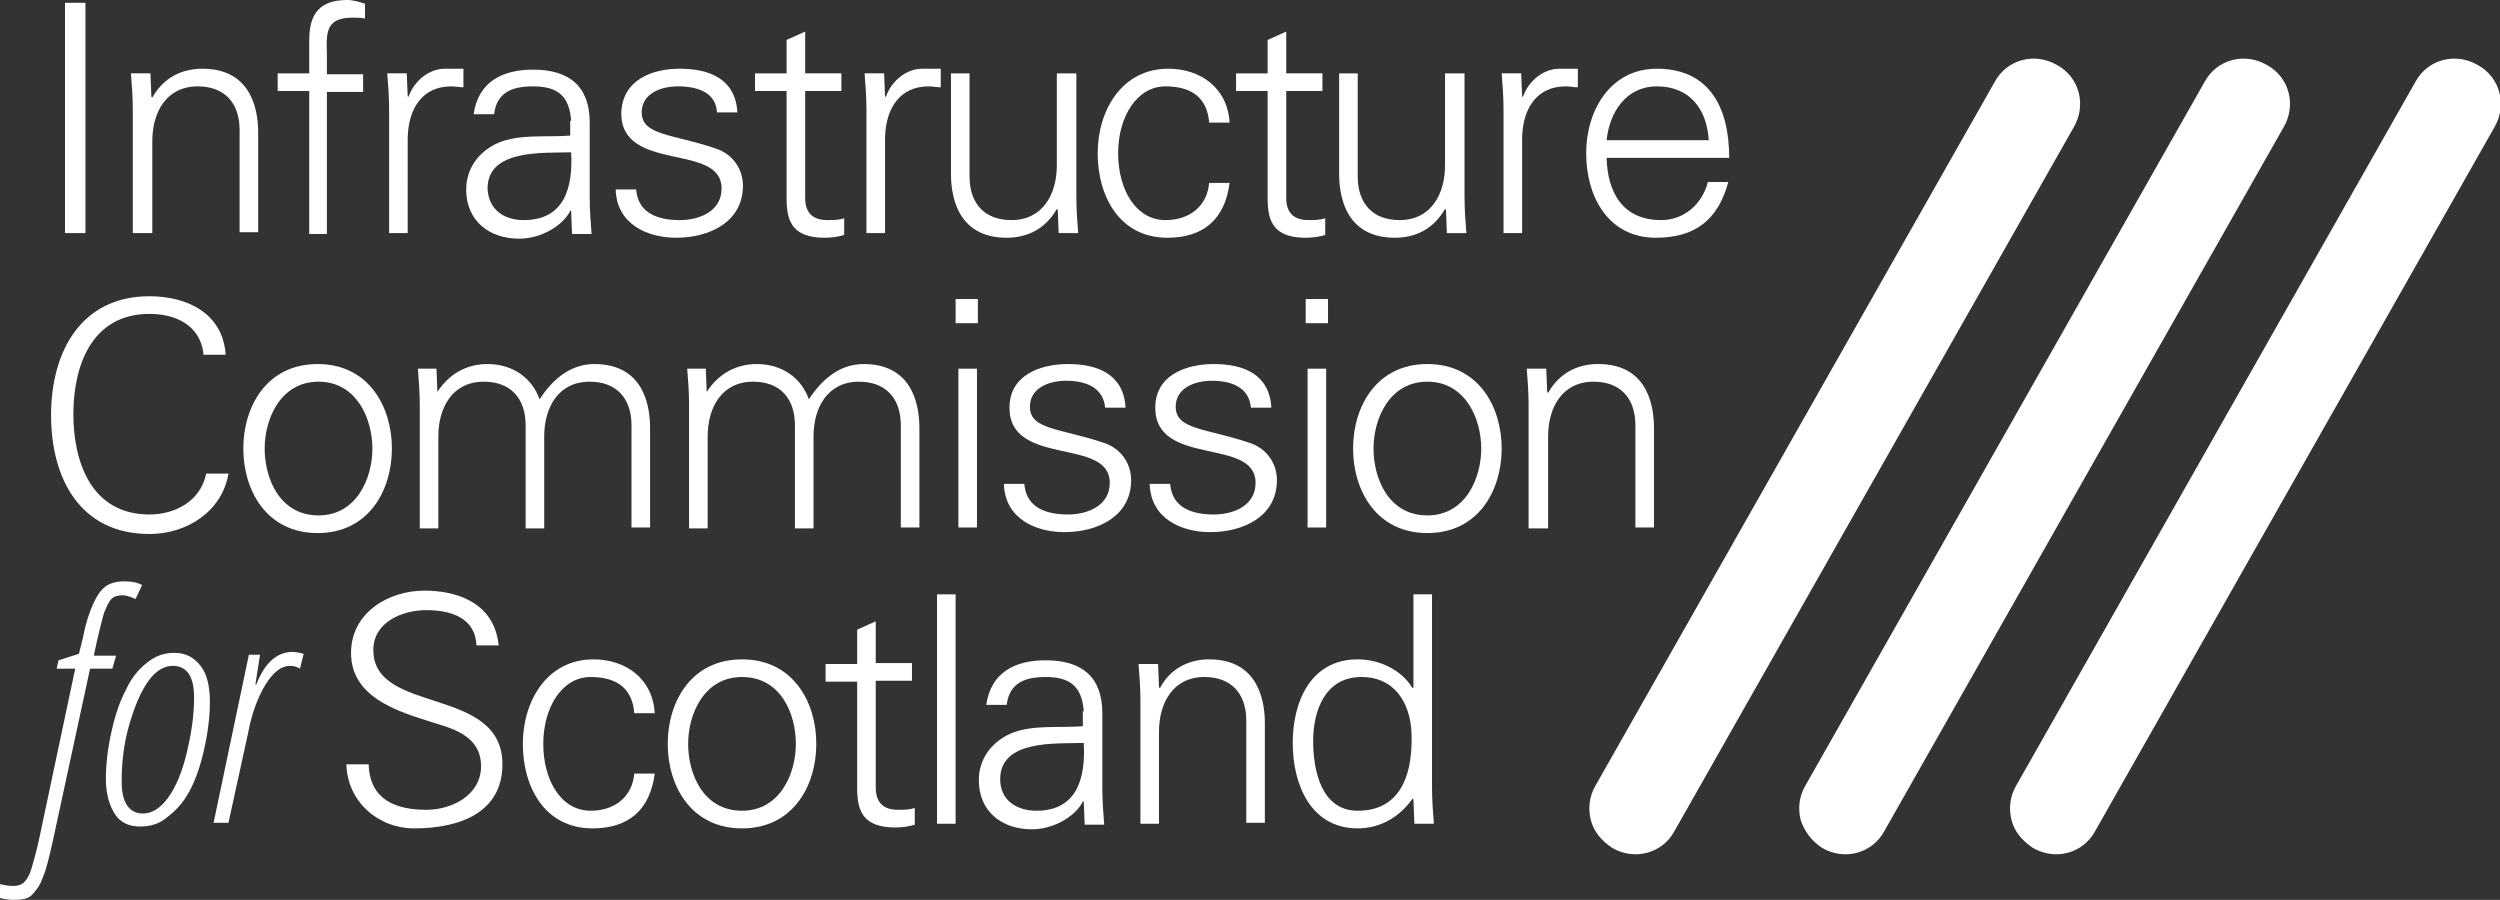 <?xml version="1.0" encoding="utf-8"?>
<!-- Generator: Adobe Illustrator 23.0.1, SVG Export Plug-In . SVG Version: 6.00 Build 0)  -->
<svg version="1.1" id="Layer_1" xmlns="http://www.w3.org/2000/svg" xmlns:xlink="http://www.w3.org/1999/xlink" x="0px" y="0px"
	 viewBox="0 0 269.2 96.9" style="enable-background:new 0 0 269.2 96.9;" xml:space="preserve">
<rect x="0" y="0" width="269.2" height="96.9" fill="#333333" stroke="none"/>
<style type="text/css">
	.st0{fill:#fff;}
	.st1{fill:#fff;}
	.st2{fill:#fff;}
	.st3{fill:#fff;}
</style>
<g>
	<path class="st0" d="M7,25.1V0.3h2.2v24.8H7z"/>
	<path class="st0" d="M16.3,25.1h-2V11.8c0-1.3-0.1-2.7-0.2-3.9h2.1l0.1,2.5l0.1,0.1c1.2-2.1,3.1-3.1,5.4-3.1c5.6,0,6,5,6,6.9v10.7
		h-2V14c0-3-1.7-4.7-4.5-4.7c-3.4,0-4.9,2.8-4.9,5.9V25.1z"/>
	<path class="st0" d="M33.3,25.1V9.8h-3.4V7.9h3.4V4.3c0-2.9,1.2-4.3,4.1-4.3c0.6,0,1.3,0.2,1.9,0.4V2c-0.4-0.1-0.9-0.1-1.3-0.1
		c-2.8,0-2.9,1.4-2.8,3.9v2.2h3.9v1.9h-3.9v15.3H33.3z"/>
	<path class="st0" d="M43.9,25.1h-2V11.8c0-1.3-0.1-2.7-0.2-3.9h2.1l0.1,2.5h0.1c0.6-1.7,2.2-3,3.9-3c0.7,0,1.4,0,2,0v2
		c-0.4,0-0.9-0.1-1.3-0.1c-3,0-4.6,2.2-4.7,5.5V25.1z"/>
	<path class="st0" d="M61.5,13c-0.2-2.8-1.6-3.7-4.1-3.7c-2.2,0-3.9,0.6-4.2,3h-2.2c0.5-3.5,3.1-4.8,6.4-4.8c3.8,0,6.1,1.7,6.1,5.7
		v8.1c0,1.3,0.1,2.7,0.2,3.9h-2.1l-0.1-2.5h-0.1l-0.1,0.2c-0.8,1.4-3,2.8-5.4,2.8c-3.2,0-5.7-1.9-5.7-5.3c0-2.3,1.4-4.1,3.4-5
		c2.3-1,5.3-0.6,7.8-0.8V13z M56.4,23.7c4.5,0,5.3-3.7,5.1-7.3c-2.9,0.1-9-0.4-9,3.9C52.6,22.6,54.3,23.7,56.4,23.7z"/>
	<path class="st0" d="M73.2,7.4c3.2,0,6,1.1,6.2,4.7h-2.2C77.1,10,75.2,9.3,73,9.3c-1.9,0-3.9,0.8-3.9,2.8c0,2.5,3.3,2.3,8,3.9
		c1.8,0.6,2.9,2.2,2.9,4c0,3.9-3.6,5.6-7.2,5.6c-3,0-6.4-1.4-6.5-5.2h2.2c0.2,2.6,2.4,3.3,4.7,3.3c2.2,0,4.5-1,4.5-3.4
		c0-2.5-2.7-2.9-5.4-3.5c-2.7-0.6-5.4-1.4-5.4-4.6C67,8.6,70.2,7.4,73.2,7.4z"/>
	<path class="st0" d="M84.7,9.8h-3.4V7.9h3.4V4.3l2-0.9v4.5h3.9v1.9h-3.9v11.5c0,1.6,0.8,2.4,2.4,2.4c0.6,0,1.2,0,1.8-0.2v1.8
		c-0.6,0.2-1.4,0.3-2.1,0.3c-4.3,0-4.1-2.8-4.1-5.1V9.8z"/>
	<path class="st0" d="M95.3,25.1h-2V11.8c0-1.3-0.1-2.7-0.2-3.9h2.1l0.1,2.5h0.1c0.6-1.7,2.2-3,3.9-3c0.7,0,1.4,0,2,0v2
		c-0.4,0-0.9-0.1-1.3-0.1c-3,0-4.6,2.2-4.7,5.5V25.1z"/>
	<path class="st0" d="M113.9,7.9h2v13.3c0,1.3,0.1,2.7,0.2,3.9H114l-0.1-2.5l-0.1-0.1c-1.2,2.1-3.1,3.1-5.4,3.1c-5.6,0-6-5-6-6.9
		V7.9h2V19c0,3,1.7,4.7,4.5,4.7c3.4,0,4.9-2.8,4.9-5.9V7.9z"/>
	<path class="st0" d="M130.2,13.2c-0.2-2.6-1.8-3.9-4.7-3.9c-3.1,0-5.1,3.3-5.1,7.2c0,3.9,1.9,7.2,5.1,7.2c2.7,0,4.5-1.6,4.7-4h2.2
		c-0.5,3.9-2.8,5.9-6.7,5.9c-5.1,0-7.5-4.4-7.5-9.1c0-4.6,2.6-9.1,7.6-9.1c3.5,0,6.4,2.1,6.6,5.8H130.2z"/>
	<path class="st0" d="M136.5,9.8h-3.4V7.9h3.4V4.3l2-0.9v4.5h3.9v1.9h-3.9v11.5c0,1.6,0.8,2.4,2.4,2.4c0.6,0,1.2,0,1.8-0.2v1.8
		c-0.6,0.2-1.4,0.3-2.1,0.3c-4.3,0-4.1-2.8-4.1-5.1V9.8z"/>
	<path class="st0" d="M155.7,7.9h2v13.3c0,1.3,0.1,2.7,0.2,3.9h-2.1l-0.1-2.5l-0.1-0.1c-1.2,2.1-3.1,3.1-5.4,3.1c-5.6,0-6-5-6-6.9
		V7.9h2V19c0,3,1.7,4.7,4.5,4.7c3.4,0,4.9-2.8,4.9-5.9V7.9z"/>
	<path class="st0" d="M163.9,25.1h-2V11.8c0-1.3-0.1-2.7-0.2-3.9h2.1l0.1,2.5h0.1c0.6-1.7,2.2-3,3.9-3c0.7,0,1.4,0,2,0v2
		c-0.4,0-0.9-0.1-1.3-0.1c-3,0-4.6,2.2-4.7,5.5V25.1z"/>
	<path class="st0" d="M173,17c0.1,3.7,1.7,6.7,5.9,6.7c2.4,0,4.4-1.7,5-4.1h2.2c-1.1,4.1-3.6,6-7.8,6c-5.1,0-7.5-4.4-7.5-9.1
		c0-4.6,2.6-9.1,7.6-9.1c5.7,0,7.8,4.2,7.8,9.6H173z M184,15.1c-0.2-3.3-2-5.8-5.6-5.8c-3.3,0-5.1,2.8-5.4,5.8H184z"/>
	<path class="st0" d="M21.9,38c-0.4-3-3-4.2-5.8-4.2c-6.3,0-8.2,5.7-8.2,10.8c0,5.1,1.9,10.8,8.2,10.8c2.7,0,5.5-1.4,6.1-4.4h2.4
		c-0.7,4.1-4.5,6.5-8.5,6.5c-7.5,0-10.6-6-10.6-12.8c0-6.8,3.2-12.8,10.6-12.8c4,0,7.9,1.8,8.2,6.3H21.9z"/>
	<path class="st0" d="M42.2,48.3c0,4.5-2.5,9.1-8,9.1s-8-4.6-8-9.1c0-4.5,2.5-9.1,8-9.1S42.2,43.8,42.2,48.3z M34.3,41.1
		c-4.1,0-5.8,4-5.8,7.2s1.6,7.2,5.8,7.2c4.1,0,5.8-4,5.8-7.2S38.4,41.1,34.3,41.1z"/>
	<path class="st0" d="M47.1,42.2L47.1,42.2c1.3-2,3.2-3,5.4-3c2.7,0,4.8,1.5,5.6,3.8c1.3-2,3.2-3.8,5.9-3.8c5.6,0,6,5,6,6.9v10.7h-2
		V45.8c0-3-1.7-4.7-4.5-4.7c-3.4,0-4.9,2.8-4.9,5.9v9.9h-2V45.8c0-3-1.7-4.7-4.5-4.7c-3.4,0-4.9,2.8-4.9,5.9v9.9h-2V43.6
		c0-1.3-0.1-2.7-0.2-3.9H47L47.1,42.2z"/>
	<path class="st0" d="M76.1,42.2L76.1,42.2c1.3-2,3.2-3,5.4-3c2.7,0,4.8,1.5,5.6,3.8c1.3-2,3.2-3.8,5.9-3.8c5.6,0,6,5,6,6.9v10.7h-2
		V45.8c0-3-1.7-4.7-4.5-4.7c-3.4,0-4.9,2.8-4.9,5.9v9.9h-2V45.8c0-3-1.7-4.7-4.5-4.7c-3.4,0-4.9,2.8-4.9,5.9v9.9h-2V43.6
		c0-1.3-0.1-2.7-0.2-3.9H76L76.1,42.2z"/>
	<path class="st0" d="M105.3,34.8h-2.4v-2.6h2.4V34.8z M105.2,39.7v17.1h-2V39.7H105.2z"/>
	<path class="st0" d="M115,39.2c3.2,0,6,1.1,6.2,4.7H119c-0.2-2.2-2.1-2.9-4.2-2.9c-1.9,0-3.9,0.8-3.9,2.8c0,2.5,3.3,2.3,8,3.9
		c1.8,0.6,2.9,2.2,2.9,4c0,3.9-3.6,5.6-7.2,5.6c-3,0-6.4-1.4-6.5-5.2h2.2c0.2,2.6,2.4,3.3,4.7,3.3c2.2,0,4.5-1,4.5-3.4
		c0-2.5-2.7-2.9-5.4-3.5c-2.7-0.6-5.4-1.4-5.4-4.6C108.7,40.4,112,39.2,115,39.2z"/>
	<path class="st0" d="M130.7,39.2c3.2,0,6,1.1,6.2,4.7h-2.2c-0.2-2.2-2.1-2.9-4.2-2.9c-1.9,0-3.9,0.8-3.9,2.8c0,2.5,3.3,2.3,8,3.9
		c1.8,0.6,2.9,2.2,2.9,4c0,3.9-3.6,5.6-7.2,5.6c-3,0-6.4-1.4-6.5-5.2h2.2c0.2,2.6,2.4,3.3,4.7,3.3c2.2,0,4.5-1,4.5-3.4
		c0-2.5-2.7-2.9-5.4-3.5c-2.7-0.6-5.4-1.4-5.4-4.6C124.4,40.4,127.7,39.2,130.7,39.2z"/>
	<path class="st0" d="M143,34.8h-2.4v-2.6h2.4V34.8z M142.8,39.7v17.1h-2V39.7H142.8z"/>
	<path class="st0" d="M161.7,48.3c0,4.5-2.5,9.1-8,9.1s-8-4.6-8-9.1c0-4.5,2.5-9.1,8-9.1S161.7,43.8,161.7,48.3z M153.7,41.1
		c-4.1,0-5.8,4-5.8,7.2s1.6,7.2,5.8,7.2c4.1,0,5.8-4,5.8-7.2S157.8,41.1,153.7,41.1z"/>
	<path class="st0" d="M166.6,56.9h-2V43.6c0-1.3-0.1-2.7-0.2-3.9h2.1l0.1,2.5l0.1,0.1c1.2-2.1,3.1-3.1,5.4-3.1c5.6,0,6,5,6,6.9v10.7
		h-2V45.8c0-3-1.7-4.7-4.5-4.7c-3.4,0-4.9,2.8-4.9,5.9V56.9z"/>
	<path class="st1" d="M1.5,96.9c-0.6,0-1.1-0.1-1.5-0.2v-1.5c0.4,0.1,0.9,0.2,1.4,0.2c0.5,0,0.9-0.1,1.2-0.4s0.6-0.8,0.8-1.5
		c0.2-0.7,0.5-1.7,0.8-3.1L8.1,72h-2l0.2-0.9l2.2-0.7l0.4-1.6c0.3-1.6,0.7-2.8,1.1-3.7s0.8-1.5,1.3-1.9c0.5-0.4,1.2-0.6,2.1-0.6
		c0.7,0,1.4,0.1,1.9,0.4l-0.7,1.5c-0.5-0.2-0.9-0.4-1.4-0.4c-0.5,0-0.9,0.1-1.2,0.4c-0.3,0.3-0.5,0.8-0.8,1.5
		c-0.2,0.7-0.6,2.2-1.1,4.6h2.4L12.1,72H9.7l-4,18.5c-0.4,1.8-0.7,3.1-1.1,4c-0.3,0.9-0.8,1.5-1.2,1.9S2.3,96.9,1.5,96.9z"/>
	<path class="st1" d="M15.1,89c-1.2,0-2.1-0.4-2.7-1.3c-0.6-0.9-1-2.2-1-3.8c0-1.6,0.2-3.3,0.6-5.1c0.4-1.8,0.9-3.3,1.6-4.6
		c0.6-1.3,1.4-2.2,2.3-2.9s1.8-1,2.9-1c1.2,0,2.1,0.5,2.8,1.4s1,2.2,1,3.9c0,1.5-0.2,3.2-0.6,5c-0.4,1.8-0.9,3.3-1.6,4.6
		S18.9,87.3,18,88C17.2,88.7,16.2,89,15.1,89z M13.1,84.2c0,2.2,0.8,3.4,2.3,3.4c1,0,1.9-0.6,2.7-1.7c0.8-1.1,1.5-2.7,2-4.8
		s0.8-4,0.8-6c0-2.3-0.8-3.4-2.3-3.4c-0.9,0-1.8,0.5-2.6,1.6s-1.5,2.7-2.1,4.8S13.1,82.2,13.1,84.2z"/>
	<path class="st1" d="M31.5,70.2c0.4,0,0.8,0.1,1.2,0.2L32.3,72c-0.3-0.2-0.7-0.3-1.1-0.3c-0.9,0-1.8,0.7-2.6,2
		c-0.8,1.3-1.5,3.1-1.9,5.3l-2.1,9.6H23l3.8-18.1H28l-0.5,3.2h0.1C28.5,71.4,29.8,70.2,31.5,70.2z"/>
	<path class="st0" d="M44.6,89.2c-3.9,0-7.2-2.9-7.3-6.9h2.4c0.1,3.8,2.9,4.9,6.2,4.9c2.8,0,5.9-1.6,5.9-4.7c0-2.5-1.8-3.6-3.9-4.3
		c-4-1.3-10.1-2.6-10.1-7.9c0-4.3,4-6.7,7.9-6.7c3.2,0,7.5,1.1,8,5.9h-2.4c-0.1-3-2.8-3.8-5.4-3.8c-2.6,0-5.7,1.3-5.7,4.3
		c0,7,13.9,3.8,13.9,12.3C54.1,87.5,49.5,89.2,44.6,89.2z"/>
	<path class="st0" d="M68.3,76.8c-0.2-2.6-1.8-3.9-4.7-3.9c-3.1,0-5.1,3.3-5.1,7.2c0,3.9,1.9,7.2,5.1,7.2c2.7,0,4.5-1.6,4.7-4h2.2
		c-0.5,3.9-2.8,5.9-6.7,5.9c-5.1,0-7.5-4.4-7.5-9.1c0-4.6,2.6-9.1,7.6-9.1c3.5,0,6.4,2.1,6.6,5.8H68.3z"/>
	<path class="st0" d="M87.9,80.1c0,4.5-2.5,9.1-8,9.1s-8-4.6-8-9.1c0-4.5,2.5-9.1,8-9.1S87.9,75.6,87.9,80.1z M79.9,72.9
		c-4.1,0-5.8,4-5.8,7.2s1.6,7.2,5.8,7.2c4.1,0,5.8-4,5.8-7.2S84.1,72.9,79.9,72.9z"/>
	<path class="st0" d="M92.3,73.4h-3.4v-1.9h3.4v-3.7l2-0.9v4.5h3.9v1.9h-3.9v11.5c0,1.6,0.8,2.4,2.4,2.4c0.6,0,1.2,0,1.8-0.2v1.8
		c-0.6,0.2-1.4,0.3-2.1,0.3c-4.3,0-4.1-2.8-4.1-5.1V73.4z"/>
	<path class="st0" d="M102.9,88.7h-2V64h2V88.7z"/>
	<path class="st0" d="M116.7,76.6c-0.2-2.8-1.6-3.7-4.1-3.7c-2.2,0-3.9,0.6-4.2,3h-2.2c0.5-3.5,3.1-4.8,6.4-4.8
		c3.8,0,6.1,1.7,6.1,5.7v8.1c0,1.3,0.1,2.7,0.2,3.9h-2.1l-0.1-2.5h-0.1l-0.1,0.2c-0.8,1.4-3,2.8-5.4,2.8c-3.2,0-5.7-1.9-5.7-5.3
		c0-2.3,1.4-4.1,3.4-5c2.3-1,5.3-0.6,7.8-0.8V76.6z M111.6,87.3c4.5,0,5.3-3.7,5.1-7.3c-2.9,0.1-9-0.4-9,3.9
		C107.7,86.2,109.5,87.3,111.6,87.3z"/>
	<path class="st0" d="M124.8,88.7h-2V75.4c0-1.3-0.1-2.7-0.2-3.9h2.1l0.1,2.5l0.1,0.1C126,72,128,71,130.2,71c5.6,0,6,5,6,6.9v10.7
		h-2V77.6c0-3-1.7-4.7-4.5-4.7c-3.4,0-4.9,2.8-4.9,5.9V88.7z"/>
	<path class="st0" d="M152.2,86.1l-0.1-0.1c-1.4,2-3.5,3.2-5.9,3.2c-5.1,0-7-4.8-7-9.2c0-4.4,1.9-9,7-9c2.3,0,4.7,1.1,5.9,3.1
		l0.1-0.1V64h2v20.8c0,1.3,0.1,2.7,0.2,3.9h-2.1L152.2,86.1z M146.6,72.9c-3.9,0-5.2,3.6-5.2,6.9c0,3.2,0.9,7.5,4.8,7.5
		c4.5,0,5.8-3.7,5.8-7.6C152.1,76.2,150.5,72.9,146.6,72.9z"/>
</g>
<path class="st2" d="M171.3,88.3c-0.3-1.2-0.2-2.5,0.5-3.7l43-75.8c1.3-2.4,4.3-3.2,6.7-1.8c2.4,1.3,3.2,4.3,1.8,6.7l-43,75.8
	c-1.3,2.4-4.3,3.2-6.7,1.8C172.4,90.5,171.6,89.5,171.3,88.3z"/>
<path class="st1" d="M193.9,88.3c-0.3-1.2-0.2-2.5,0.5-3.7l43-75.8c1.3-2.4,4.3-3.2,6.7-1.8c2.4,1.3,3.2,4.3,1.8,6.7l-43,75.8
	c-1.3,2.4-4.3,3.2-6.7,1.8C195,90.5,194.3,89.5,193.9,88.3z"/>
<path class="st3" d="M216.6,88.3c-0.3-1.2-0.2-2.5,0.5-3.7l43-75.8c1.3-2.4,4.3-3.2,6.7-1.8c2.4,1.3,3.2,4.3,1.8,6.7l-43,75.8
	c-1.3,2.4-4.3,3.2-6.7,1.8C217.7,90.5,216.9,89.5,216.6,88.3z"/>
</svg>
